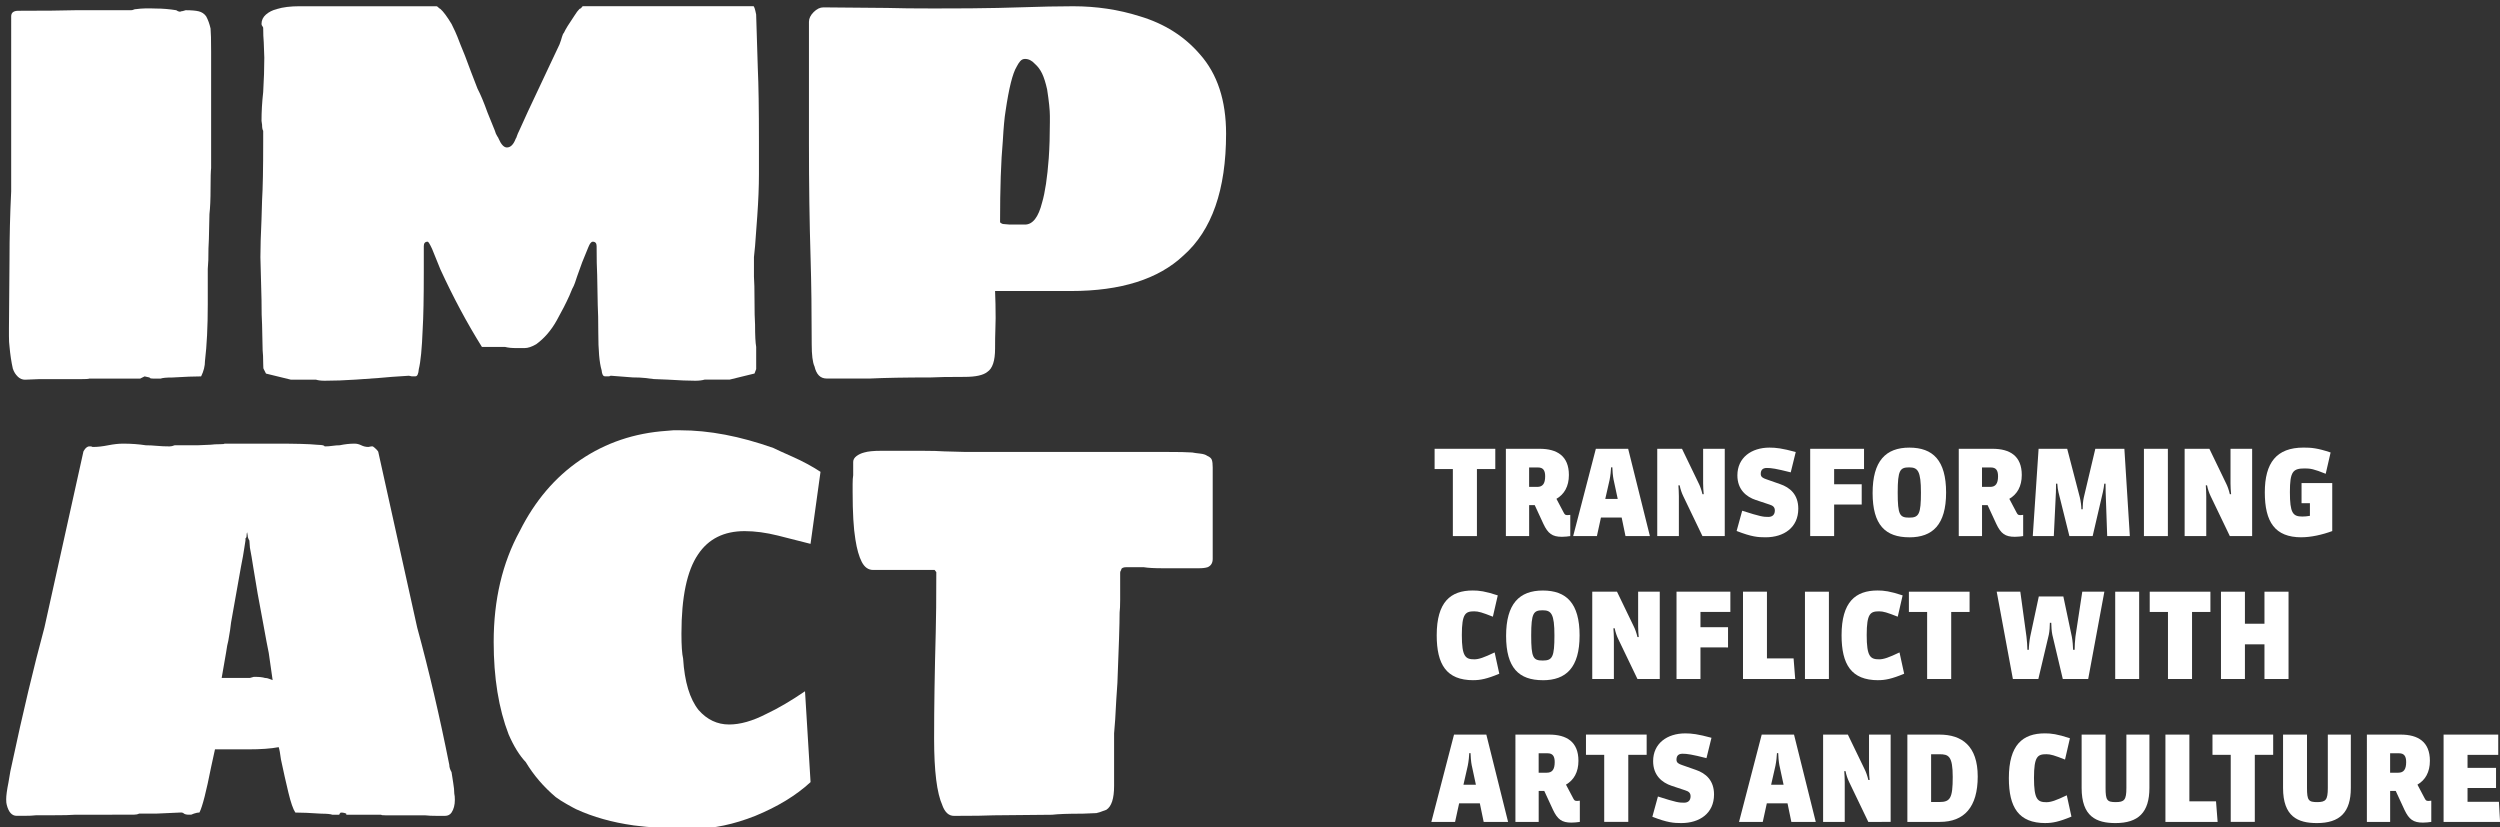 <?xml version="1.0" encoding="UTF-8" standalone="no"?>
<svg xmlns:inkscape="http://www.inkscape.org/namespaces/inkscape" xmlns:sodipodi="http://sodipodi.sourceforge.net/DTD/sodipodi-0.dtd" xmlns="http://www.w3.org/2000/svg" xmlns:svg="http://www.w3.org/2000/svg" id="Capa_1" viewBox="0 0 807 267" version="1.1" sodipodi:docname="logo.svg" width="807" height="267" inkscape:version="1.2.2 (732a01da63, 2022-12-09, custom)">
  <rect x="0" y="0" width="807" height="267" fill="#333333" stroke="none"/>
  <defs id="defs27">
    <style id="style25">.cls-1{fill:#fff;}</style>
  </defs>
  <g id="g220" transform="translate(-135.76,-80.97)">
    <g id="g41">
      <path class="cls-1" d="m 141.51,202.55 c -0.71,-0.65 -1.25,-1.52 -1.61,-2.59 -0.48,-2.15 -0.84,-4.53 -1.07,-7.15 -0.12,-0.83 -0.18,-1.97 -0.18,-3.4 v -2.32 l 0.18,-22.17 c 0,-7.51 0.18,-14.9 0.54,-22.17 V 86.24 c 0,-1.19 0.77,-1.79 2.32,-1.79 8.23,0 14.36,-0.06 18.42,-0.18 h 17.88 c 0.36,0 0.65,-0.06 0.89,-0.18 0.24,-0.12 0.54,-0.18 0.89,-0.18 1.55,-0.23 3.7,-0.29 6.44,-0.18 2.03,0 4.17,0.18 6.44,0.54 0.71,0.48 1.25,0.6 1.61,0.35 0.24,0 0.72,-0.11 1.43,-0.35 1.79,0 3.19,0.12 4.2,0.35 1.01,0.25 1.81,0.78 2.41,1.61 0.59,1.07 1.07,2.38 1.43,3.93 0.12,1.19 0.18,3.7 0.18,7.51 v 37.56 c -0.12,0.95 -0.18,3.1 -0.18,6.44 0,3.58 -0.12,6.38 -0.36,8.41 l -0.18,8.05 c -0.12,1.79 -0.18,4.06 -0.18,6.8 l -0.18,2.86 v 11.44 c 0,7.16 -0.3,13.23 -0.9,18.24 0,1.67 -0.42,3.34 -1.25,5 -2.14,0 -5.25,0.12 -9.3,0.36 -1.91,0 -3.16,0.12 -3.76,0.35 h -2.32 c -0.83,0 -1.25,-0.11 -1.25,-0.35 -0.95,-0.24 -1.49,-0.36 -1.61,-0.36 l -1.43,0.71 h -16.45 c -0.12,0.12 -1.07,0.18 -2.86,0.18 h -13.41 l -4.47,0.18 c -0.83,0 -1.61,-0.32 -2.32,-0.98 z" id="path29"></path>
      <path class="cls-1" d="m 237.72,203.53 h -8.05 l -8.05,-1.97 -0.72,-1.43 c -0.12,0 -0.18,-0.65 -0.18,-1.97 0,-1.67 -0.06,-3.04 -0.18,-4.12 l -0.18,-8.23 c -0.12,-1.79 -0.18,-4.47 -0.18,-8.05 l -0.36,-13.77 c 0,-2.98 0.12,-7.09 0.36,-12.34 l 0.18,-6.08 c 0.24,-3.82 0.36,-10.07 0.36,-18.78 v -3.58 c -0.24,-0.36 -0.36,-1.01 -0.36,-1.97 l -0.18,-1.25 c 0,-2.98 0.18,-6.08 0.54,-9.3 0.24,-4.05 0.36,-7.75 0.36,-11.09 l -0.18,-5 c -0.12,-1.31 -0.18,-2.86 -0.18,-4.65 0,-0.12 -0.09,-0.3 -0.27,-0.54 -0.18,-0.23 -0.27,-0.47 -0.27,-0.71 0,-1.19 0.47,-2.2 1.43,-3.04 0.95,-0.83 2.14,-1.43 3.58,-1.79 1.9,-0.59 4.35,-0.89 7.33,-0.89 h 44.17 c 0.12,0 0.3,0.12 0.54,0.36 0.24,0.24 0.47,0.42 0.71,0.53 0.95,0.84 2.14,2.45 3.58,4.83 0.36,0.71 0.74,1.52 1.16,2.41 0.42,0.89 0.98,2.3 1.7,4.21 0.83,1.91 1.97,4.83 3.4,8.76 l 2.14,5.54 c 0.95,1.79 2.03,4.36 3.22,7.69 0.36,0.95 0.74,1.91 1.16,2.86 0.42,0.95 0.8,1.91 1.16,2.86 0.24,0.83 0.51,1.46 0.8,1.88 0.3,0.42 0.45,0.69 0.45,0.8 0.83,1.91 1.72,2.86 2.68,2.86 1.19,0 2.14,-0.95 2.86,-2.86 0.12,-0.11 0.24,-0.38 0.36,-0.8 0.12,-0.41 0.42,-1.1 0.89,-2.06 l 2.68,-5.9 7.15,-15.2 3.04,-6.44 c 0.36,-0.95 0.63,-1.76 0.8,-2.42 0.18,-0.65 0.39,-1.1 0.63,-1.34 0.47,-1.07 1.61,-2.92 3.4,-5.54 0.59,-0.95 1.13,-1.67 1.61,-2.15 0.36,-0.11 0.6,-0.29 0.72,-0.53 0.12,-0.24 0.29,-0.36 0.53,-0.36 h 54.9 c 0.24,0 0.54,0.89 0.89,2.68 l 0.54,17.52 c 0.24,5.01 0.36,12.87 0.36,23.61 v 10.37 c 0,4.05 -0.18,8.58 -0.54,13.59 -0.36,5.01 -0.6,8.23 -0.71,9.66 l -0.36,3.58 v 6.26 c 0.12,1.67 0.18,4.18 0.18,7.51 0,3.58 0.06,6.26 0.18,8.05 0,3.46 0.12,5.84 0.36,7.15 v 7.16 l -0.54,1.43 -8.05,1.97 h -8.05 c -0.84,0.24 -1.85,0.36 -3.04,0.36 -2.14,0 -5.13,-0.12 -8.94,-0.36 l -4.47,-0.18 c -0.83,-0.11 -1.79,-0.23 -2.86,-0.35 -1.07,-0.12 -2.39,-0.18 -3.94,-0.18 L 333,202.26 c -0.24,0 -0.42,0.07 -0.54,0.18 h -1.43 c -0.6,0 -0.95,-0.65 -1.07,-1.97 -0.72,-2.38 -1.07,-6.44 -1.07,-12.16 0,-3.81 -0.06,-6.79 -0.18,-8.94 l -0.18,-9.65 c -0.12,-2.15 -0.18,-5.25 -0.18,-9.3 0,-0.95 -0.42,-1.43 -1.25,-1.43 -0.48,0 -0.96,0.6 -1.43,1.79 l -1.97,4.83 -1.61,4.47 c -0.24,0.71 -0.48,1.43 -0.72,2.15 -0.24,0.71 -0.54,1.37 -0.89,1.97 l -0.89,2.14 c -1.07,2.39 -2.44,5.07 -4.11,8.05 -1.79,3.22 -4,5.78 -6.62,7.69 -1.43,0.84 -2.68,1.25 -3.76,1.25 h -2.68 c -1.43,0 -2.62,-0.11 -3.58,-0.36 h -7.51 c -4.77,-7.63 -9.24,-15.97 -13.41,-25.04 l -2.68,-6.61 c -0.72,-1.55 -1.19,-2.33 -1.43,-2.33 -0.84,0 -1.25,0.48 -1.25,1.43 v 8.41 c 0,8.35 -0.12,14.48 -0.36,18.42 -0.24,6.2 -0.65,10.49 -1.25,12.87 -0.12,1.55 -0.48,2.32 -1.07,2.32 h -1.25 l -0.89,-0.18 c -4.05,0.24 -7.27,0.48 -9.66,0.72 -1.43,0.12 -3.94,0.29 -7.51,0.53 -3.58,0.24 -6.91,0.36 -10.01,0.36 -1.19,0 -2.15,-0.12 -2.86,-0.36 z" id="path31"></path>
      <path class="cls-1" d="m 398.67,199.24 c -0.6,-1.31 -0.89,-3.7 -0.89,-7.16 0,-10.37 -0.12,-19.61 -0.36,-27.72 -0.36,-11.68 -0.53,-24.02 -0.53,-37.02 V 88 c 0,-1.07 0.5,-2.12 1.52,-3.13 1.01,-1.01 2.06,-1.52 3.13,-1.52 l 20.56,0.18 c 3.82,0.12 8.82,0.17 15.02,0.17 8.94,0 15.85,-0.05 20.74,-0.17 l 6.62,-0.18 c 7.15,-0.24 13.05,-0.36 17.7,-0.36 7.51,0 14.67,1.07 21.46,3.22 7.99,2.38 14.49,6.5 19.49,12.33 5.6,6.32 8.41,14.84 8.41,25.58 0,18.12 -4.59,31.23 -13.77,39.34 -8.11,7.63 -20.21,11.45 -36.3,11.45 h -24.5 c 0.12,2.74 0.18,5.66 0.18,8.76 0,1.07 -0.03,2.36 -0.09,3.85 -0.06,1.49 -0.09,3.49 -0.09,5.99 0,3.94 -0.84,6.44 -2.5,7.51 -1.31,1.07 -3.76,1.61 -7.33,1.61 -5.25,0 -8.88,0.06 -10.91,0.18 -8.23,0 -14.79,0.12 -19.67,0.35 h -13.95 c -2.03,0 -3.34,-1.31 -3.93,-3.93 z m 67.95,-45.78 c 2.5,0 4.35,-2.38 5.54,-7.15 0.95,-3.22 1.67,-7.99 2.14,-14.31 0.24,-3.46 0.36,-7.33 0.36,-11.62 v -1.97 c 0,-1.91 -0.3,-4.77 -0.89,-8.59 -0.48,-2.14 -1.02,-3.85 -1.61,-5.09 -0.6,-1.25 -1.37,-2.3 -2.32,-3.13 -0.96,-1.07 -2.03,-1.61 -3.22,-1.61 -0.6,0 -1.1,0.24 -1.52,0.71 -0.42,0.48 -0.8,1.07 -1.16,1.79 -1.31,2.15 -2.5,6.92 -3.58,14.31 -0.36,2.14 -0.65,5.36 -0.89,9.65 -0.6,6.56 -0.89,15.32 -0.89,26.29 0.24,0.24 0.54,0.42 0.89,0.53 l 2.15,0.18 h 5.01 z" id="path33"></path>
      <path class="cls-1" d="m 137.94,340.77 c -0.12,-0.36 -0.18,-0.95 -0.18,-1.79 0,-1.19 0.24,-2.98 0.72,-5.36 0.24,-1.55 0.45,-2.77 0.62,-3.67 0.18,-0.89 0.33,-1.58 0.45,-2.06 3.58,-16.81 7.09,-31.59 10.55,-44.35 l 12.52,-56.51 c 0,-0.24 0.18,-0.59 0.54,-1.07 0.36,-0.47 0.77,-0.77 1.25,-0.89 h 0.89 c 0,0.12 0.18,0.18 0.54,0.18 1.43,0 3.04,-0.18 4.83,-0.54 1.79,-0.35 3.4,-0.53 4.83,-0.53 2.62,0 5.06,0.18 7.33,0.53 1.07,0 2.26,0.06 3.58,0.18 1.31,0.12 2.68,0.18 4.11,0.18 0.48,0 1.01,-0.12 1.61,-0.36 h 7.33 l 4.29,-0.18 c 0.83,-0.11 1.84,-0.17 3.04,-0.17 0.95,0 1.43,-0.06 1.43,-0.18 h 16.45 c 6.68,0 11.09,0.12 13.23,0.35 0.36,0 0.86,0.04 1.52,0.09 0.65,0.07 1.04,0.21 1.16,0.45 0.83,0 1.67,-0.06 2.5,-0.18 0.83,-0.12 1.61,-0.18 2.32,-0.18 1.67,-0.35 3.28,-0.53 4.83,-0.53 0.72,0 1.43,0.18 2.15,0.53 0.71,0.36 1.49,0.54 2.32,0.54 l 0.89,-0.18 h 0.53 c 0.36,0.24 0.74,0.56 1.16,0.98 0.42,0.42 0.63,0.74 0.63,0.98 l 12.52,56.51 c 3.81,13.95 7.27,28.73 10.37,44.35 0,0.71 0.24,1.49 0.72,2.32 0.12,0.84 0.29,1.97 0.53,3.4 0.24,1.43 0.36,2.62 0.36,3.58 0.12,0.47 0.18,1.13 0.18,1.97 0,1.67 -0.36,3.04 -1.07,4.11 -0.48,0.71 -1.19,1.07 -2.15,1.07 h -2.32 c -1.79,0 -3.16,-0.06 -4.11,-0.18 h -12.69 c -0.96,0 -1.43,-0.06 -1.43,-0.18 h -11.27 v -0.35 c -0.48,-0.24 -1.07,-0.36 -1.79,-0.36 -0.12,0.12 -0.24,0.24 -0.36,0.36 0,0.24 -0.12,0.35 -0.36,0.35 h -1.96 c -0.6,-0.23 -1.79,-0.35 -3.58,-0.35 -3.58,-0.24 -6.38,-0.36 -8.4,-0.36 -0.72,-1.07 -1.46,-3.22 -2.24,-6.44 -0.78,-3.22 -1.58,-6.79 -2.41,-10.73 -0.24,-1.91 -0.48,-3.22 -0.72,-3.94 -2.5,0.48 -5.78,0.71 -9.84,0.71 h -10.73 l -1.25,5.72 c -1.55,7.87 -2.8,12.76 -3.76,14.66 -0.48,0 -1.07,0.12 -1.79,0.36 -0.24,0.12 -0.54,0.24 -0.89,0.35 h -0.71 c -0.72,0 -1.25,-0.11 -1.61,-0.35 -0.24,-0.24 -0.54,-0.36 -0.89,-0.36 l -8.05,0.36 h -5.54 c -0.48,0.24 -1.07,0.35 -1.79,0.35 H 160.1 c -1.31,0.12 -4,0.18 -8.05,0.18 h -4.65 c -0.95,0.12 -2.32,0.18 -4.11,0.18 h -2.14 c -1.55,0 -2.62,-1.19 -3.22,-3.58 z m 84.58,-49 c -0.36,-1.67 -0.95,-4.83 -1.79,-9.48 -0.24,-1.19 -0.84,-4.41 -1.79,-9.66 l -1.43,-8.58 c -0.36,-2.39 -0.72,-4.47 -1.07,-6.26 l -0.18,-2.33 c -0.36,-0.59 -0.54,-1.13 -0.54,-1.61 l -0.18,-1.07 c -0.12,0.24 -0.18,0.6 -0.18,1.07 0,0.47 -0.12,0.77 -0.36,0.89 v 0.71 l -0.36,2.33 c -0.12,0.83 -0.27,1.76 -0.45,2.77 -0.18,1.01 -0.39,2.12 -0.63,3.31 l -0.89,5.01 c -1.31,7.51 -2.08,11.86 -2.32,13.05 -0.12,1.31 -0.42,3.28 -0.89,5.9 -0.24,0.83 -0.48,2.09 -0.71,3.76 l -1.43,8.23 h 9.12 l 1.25,-0.35 h 0.36 c 1.43,0 2.5,0.12 3.22,0.35 0.47,0 0.92,0.09 1.34,0.27 0.42,0.18 0.8,0.33 1.16,0.44 l -1.25,-8.76 z" id="path35"></path>
      <path class="cls-1" d="m 340.19,347.39 c -6.79,-0.96 -12.94,-2.68 -18.42,-5.19 -0.72,-0.35 -1.76,-0.92 -3.13,-1.7 -1.37,-0.77 -2.53,-1.52 -3.49,-2.23 -3.94,-3.34 -7.15,-7.09 -9.66,-11.27 -2.03,-2.15 -3.88,-5.12 -5.54,-8.95 -3.22,-8.34 -4.83,-18.3 -4.83,-29.86 0,-13.59 2.8,-25.51 8.41,-35.77 4.89,-9.77 11.41,-17.43 19.58,-22.98 8.16,-5.54 17.43,-8.68 27.81,-9.39 l 2.14,-0.18 h 2.32 c 9.3,0 19.31,1.91 30.04,5.72 0.95,0.48 3.04,1.43 6.26,2.86 3.22,1.43 6.2,3.04 8.94,4.83 l -3.22,23.25 -10.55,-2.68 c -3.82,-0.95 -7.39,-1.43 -10.73,-1.43 -6.68,0 -11.68,2.51 -15.02,7.51 -3.58,5.25 -5.37,13.77 -5.37,25.58 0,3.82 0.18,6.5 0.54,8.05 0.47,7.51 2.14,13.05 5.01,16.63 2.74,3.1 6.02,4.65 9.84,4.65 3.58,0 7.57,-1.13 11.98,-3.4 3.82,-1.79 7.99,-4.24 12.52,-7.33 l 1.79,29.33 c -4.65,4.29 -10.61,7.93 -17.88,10.91 -6.92,2.74 -13.47,4.12 -19.67,4.12 -7.87,0 -14.43,-0.36 -19.67,-1.07 z" id="path37"></path>
      <path class="cls-1" d="m 439.97,340.95 c -1.79,-3.94 -2.68,-11.09 -2.68,-21.46 0,-10.37 0.18,-21.52 0.53,-34.52 0.12,-4.17 0.18,-10.61 0.18,-19.31 l -0.54,-0.71 h -19.85 c -1.55,0 -2.77,-0.86 -3.67,-2.59 -0.89,-1.73 -1.58,-4.15 -2.06,-7.25 -0.6,-3.58 -0.89,-8.7 -0.89,-15.38 v -2.5 c 0,-1.19 0.06,-2.15 0.18,-2.86 v -4.3 c 0,-0.71 0.36,-1.34 1.07,-1.88 0.71,-0.53 1.55,-0.92 2.5,-1.16 1.19,-0.36 2.98,-0.54 5.37,-0.54 h 13.59 c 2.98,0 5.25,0.07 6.8,0.18 l 6.61,0.18 h 64.38 c 4.65,0 7.69,0.06 9.12,0.18 0.59,0.12 1.43,0.24 2.5,0.35 1.07,0.12 1.85,0.36 2.32,0.72 0.83,0.35 1.34,0.8 1.52,1.34 0.18,0.54 0.27,1.34 0.27,2.42 v 29.51 c 0,1.31 -0.54,2.21 -1.61,2.68 -0.72,0.24 -1.67,0.35 -2.86,0.35 h -11.62 c -2.74,0 -4.83,-0.11 -6.26,-0.35 h -5.37 c -1.07,0 -1.67,0.24 -1.79,0.71 0,0.12 -0.06,0.27 -0.18,0.45 -0.12,0.17 -0.18,0.38 -0.18,0.62 v 8.76 c 0,1.79 -0.06,3.16 -0.18,4.12 0,3.46 -0.24,11.03 -0.71,22.71 l -0.36,5.37 c -0.24,5 -0.48,8.65 -0.71,10.91 v 16.98 c 0,4.06 -0.83,6.62 -2.5,7.69 -1.55,0.6 -2.62,0.95 -3.22,1.07 l -4.47,0.18 c -4.65,0 -7.93,0.12 -9.84,0.35 l -18.78,0.18 c -2.39,0.12 -6.68,0.18 -12.87,0.18 -1.67,0 -2.92,-1.13 -3.76,-3.4 z" id="path39"></path>
    </g>
    <g id="g119">
      <path class="cls-1" d="m 612.51,232.38 v 21.64 h -7.77 v -21.64 h -5.89 v -6.54 h 19.59 v 6.54 z" id="path43"></path>
      <path class="cls-1" d="m 642.65,254.02 c -0.68,0.12 -1.88,0.23 -2.7,0.23 -3.12,0 -4.5,-1.04 -5.97,-4.15 l -2.81,-6.08 h -1.8 v 10 h -7.51 v -28.18 h 10.92 c 5.59,0 9.42,2.31 9.42,8.46 0,3.69 -1.5,6.23 -4.02,7.69 l 2.33,4.42 c 0.38,0.69 0.49,0.84 1.28,0.84 0.34,0 0.64,-0.04 0.86,-0.08 v 6.84 z m -10.4,-22.15 h -2.89 v 6.27 h 2.63 c 1.73,0 2.55,-1.04 2.55,-3.42 0,-1.89 -0.64,-2.85 -2.29,-2.85 z" id="path45"></path>
      <path class="cls-1" d="m 660.47,254.02 -1.24,-6 h -6.68 l -1.31,6 h -7.66 l 7.32,-28.18 h 10.43 l 7.02,28.18 z m -3.83,-18.11 c -0.26,-1.23 -0.41,-3.31 -0.41,-4.08 h -0.41 c 0,0.77 -0.23,2.85 -0.49,4.08 l -1.39,6.11 h 4.02 l -1.31,-6.11 z" id="path47"></path>
      <path class="cls-1" d="m 685.31,254.02 -6.19,-12.88 c -0.49,-1 -0.94,-2.31 -1.16,-3.5 h -0.41 c 0.07,1.11 0.15,2.42 0.15,3.5 v 12.88 h -6.98 v -28.18 h 7.99 l 5.4,11.19 c 0.45,0.88 0.9,2.15 1.2,3.46 h 0.41 c -0.11,-1.11 -0.19,-2.38 -0.19,-3.46 v -11.19 h 6.98 v 28.18 h -7.21 z" id="path49"></path>
      <path class="cls-1" d="m 705.72,254.41 c -2.51,0 -4.54,-0.15 -9.38,-2.04 l 1.8,-6.54 c 5.97,1.92 6.83,2 8.44,2 1.28,0 2.1,-0.69 2.1,-2.07 0,-1.11 -0.64,-1.58 -1.73,-1.92 l -4.39,-1.46 c -3.15,-1.04 -5.97,-3.42 -5.97,-7.96 0,-5.73 4.54,-8.96 10.36,-8.96 2.1,0 4.09,0.23 8.48,1.42 l -1.62,6.57 c -4.69,-1.19 -6.27,-1.42 -7.69,-1.42 -1.2,0 -1.99,0.5 -1.99,1.92 0,1 0.71,1.35 1.8,1.73 l 4.39,1.54 c 3.3,1.11 5.93,3.42 5.93,7.96 0,6.08 -4.65,9.23 -10.54,9.23 z" id="path51"></path>
      <path class="cls-1" d="m 727.82,243.83 v 10.19 h -7.73 v -28.18 h 17.38 v 6.54 h -9.65 v 4.92 h 8.9 v 6.53 z" id="path53"></path>
      <path class="cls-1" d="m 752.1,254.41 c -7.73,0 -11.86,-3.96 -11.86,-14.3 0,-10.34 4.24,-14.65 11.86,-14.65 7.62,0 11.86,4.12 11.86,14.5 0,10.38 -4.35,14.46 -11.86,14.46 z m -0.04,-22.57 c -2.97,0 -3.72,0.85 -3.72,8.11 0,7.26 0.64,8.11 3.75,8.11 3.11,0 3.75,-1.15 3.75,-8.11 0,-6.96 -1.01,-8.11 -3.79,-8.11 z" id="path55"></path>
      <path class="cls-1" d="m 788.84,254.02 c -0.68,0.12 -1.88,0.23 -2.7,0.23 -3.12,0 -4.5,-1.04 -5.97,-4.15 l -2.81,-6.08 h -1.8 v 10 h -7.51 v -28.18 h 10.92 c 5.59,0 9.42,2.31 9.42,8.46 0,3.69 -1.5,6.23 -4.02,7.69 l 2.33,4.42 c 0.38,0.69 0.49,0.84 1.28,0.84 0.34,0 0.64,-0.04 0.86,-0.08 v 6.84 z m -10.4,-22.15 h -2.89 v 6.27 h 2.63 c 1.73,0 2.55,-1.04 2.55,-3.42 0,-1.89 -0.64,-2.85 -2.29,-2.85 z" id="path57"></path>
      <path class="cls-1" d="m 815.96,254.02 -0.49,-14.19 c -0.04,-0.62 -0.04,-1.69 -0.04,-2.73 h -0.41 c -0.08,0.81 -0.23,1.73 -0.45,2.73 l -3.3,14.19 h -7.51 l -3.53,-14.19 c -0.19,-0.81 -0.3,-1.69 -0.37,-2.73 h -0.41 c 0,1.04 0,1.65 -0.04,2.73 l -0.68,14.19 h -6.79 l 1.88,-28.18 h 9.23 l 4.09,15.72 c 0.26,1.08 0.49,2.73 0.49,3.81 h 0.41 c 0,-1.08 0.11,-2.73 0.37,-3.81 l 3.72,-15.72 h 9.38 l 1.76,28.18 h -7.32 z" id="path59"></path>
      <path class="cls-1" d="m 827.82,254.02 v -28.18 h 7.73 v 28.18 z" id="path61"></path>
      <path class="cls-1" d="m 855.55,254.02 -6.19,-12.88 c -0.49,-1 -0.94,-2.31 -1.16,-3.5 h -0.41 c 0.07,1.11 0.15,2.42 0.15,3.5 v 12.88 h -6.98 v -28.18 h 7.99 l 5.4,11.19 c 0.45,0.88 0.9,2.15 1.2,3.46 h 0.41 c -0.11,-1.11 -0.19,-2.38 -0.19,-3.46 v -11.19 h 6.98 v 28.18 h -7.21 z" id="path63"></path>
      <path class="cls-1" d="m 878.66,254.41 c -8.56,0 -11.82,-4.96 -11.82,-14.5 0,-9.54 3.75,-14.46 12.5,-14.46 2.48,0 4.5,0.15 8.74,1.58 l -1.58,6.88 c -3.79,-1.54 -4.99,-1.73 -6.68,-1.73 -3.9,0 -4.88,0.92 -4.88,7.65 0,6.73 0.94,7.88 4.02,7.88 0.79,0 1.54,-0.08 2.44,-0.23 v -4.07 h -2.7 v -6.5 h 9.91 v 15.49 c -3.34,1.23 -6.94,2 -9.95,2 z" id="path65"></path>
      <path class="cls-1" d="m 611.35,300.54 c -8.71,0 -11.82,-5.12 -11.82,-14.5 0,-10.8 4.5,-14.46 11.64,-14.46 2.03,0 3.98,0.23 8.07,1.58 l -1.58,6.88 c -3.41,-1.35 -4.65,-1.73 -6,-1.73 -2.85,0 -4.02,0.69 -4.02,7.65 0,6.96 1.16,7.84 4.02,7.84 1.46,0 3.12,-0.58 6.57,-2.23 l 1.5,6.88 c -4.02,1.69 -6.19,2.08 -8.37,2.08 z" id="path67"></path>
      <path class="cls-1" d="m 633.79,300.54 c -7.73,0 -11.86,-3.96 -11.86,-14.3 0,-10.34 4.24,-14.65 11.86,-14.65 7.62,0 11.86,4.12 11.86,14.5 0,10.38 -4.35,14.46 -11.86,14.46 z m -0.04,-22.57 c -2.97,0 -3.72,0.85 -3.72,8.11 0,7.26 0.64,8.11 3.75,8.11 3.11,0 3.75,-1.15 3.75,-8.11 0,-6.96 -1.01,-8.11 -3.79,-8.11 z" id="path69"></path>
      <path class="cls-1" d="m 664.33,300.15 -6.19,-12.88 c -0.49,-1 -0.94,-2.31 -1.16,-3.5 h -0.41 c 0.07,1.11 0.15,2.42 0.15,3.5 v 12.88 h -6.98 v -28.18 h 7.99 l 5.4,11.19 c 0.45,0.88 0.9,2.15 1.2,3.46 h 0.41 c -0.11,-1.11 -0.19,-2.38 -0.19,-3.46 v -11.19 h 6.98 v 28.18 h -7.21 z" id="path71"></path>
      <path class="cls-1" d="m 684.67,289.96 v 10.19 h -7.73 v -28.18 h 17.38 v 6.54 h -9.65 v 4.92 h 8.9 v 6.53 z" id="path73"></path>
      <path class="cls-1" d="m 698.4,300.15 v -28.18 h 7.73 v 21.53 h 8.6 l 0.52,6.65 z" id="path75"></path>
      <path class="cls-1" d="m 718.4,300.15 v -28.18 h 7.73 v 28.18 z" id="path77"></path>
      <path class="cls-1" d="m 742.04,300.54 c -8.71,0 -11.82,-5.12 -11.82,-14.5 0,-10.8 4.5,-14.46 11.64,-14.46 2.03,0 3.98,0.23 8.07,1.58 l -1.58,6.88 c -3.41,-1.35 -4.65,-1.73 -6,-1.73 -2.85,0 -4.02,0.69 -4.02,7.65 0,6.96 1.16,7.84 4.02,7.84 1.46,0 3.12,-0.58 6.57,-2.23 l 1.5,6.88 c -4.02,1.69 -6.19,2.08 -8.37,2.08 z" id="path79"></path>
      <path class="cls-1" d="m 765.61,278.51 v 21.64 h -7.77 v -21.64 h -5.89 v -6.54 h 19.59 v 6.54 z" id="path81"></path>
      <path class="cls-1" d="m 809.85,300.15 h -8.22 l -3.38,-14.3 c -0.22,-1.04 -0.34,-2.77 -0.34,-3.85 h -0.45 c 0,1.08 -0.11,2.81 -0.34,3.85 l -3.38,14.3 h -8.22 l -5.22,-28.18 h 7.62 l 1.99,14.53 c 0.15,1.08 0.3,3.27 0.3,4.23 h 0.45 c 0,-0.96 0.23,-3.15 0.45,-4.23 l 2.78,-13 h 7.92 l 2.74,13 c 0.23,1.08 0.41,3.31 0.41,4.23 h 0.49 c 0,-0.92 0.11,-3.15 0.26,-4.23 l 2.21,-14.53 h 7.13 l -5.22,28.18 z" id="path83"></path>
      <path class="cls-1" d="m 818.55,300.15 v -28.18 h 7.73 v 28.18 z" id="path85"></path>
      <path class="cls-1" d="m 843.35,278.51 v 21.64 h -7.77 v -21.64 h -5.89 v -6.54 h 19.59 v 6.54 z" id="path87"></path>
      <path class="cls-1" d="m 866.73,300.15 v -11.19 h -6.31 v 11.19 h -7.73 v -28.18 h 7.73 v 10.34 h 6.31 v -10.34 h 7.77 v 28.18 z" id="path89"></path>
      <path class="cls-1" d="m 614.69,346.28 -1.24,-6 h -6.68 l -1.31,6 h -7.66 l 7.32,-28.18 h 10.43 l 7.02,28.18 z m -3.83,-18.11 c -0.26,-1.23 -0.41,-3.31 -0.41,-4.08 h -0.41 c 0,0.77 -0.23,2.85 -0.49,4.08 l -1.39,6.11 h 4.02 l -1.31,-6.11 z" id="path91"></path>
      <path class="cls-1" d="m 645.73,346.28 c -0.68,0.12 -1.88,0.23 -2.7,0.23 -3.12,0 -4.5,-1.04 -5.97,-4.15 l -2.81,-6.08 h -1.8 v 10 h -7.51 V 318.1 h 10.92 c 5.59,0 9.42,2.31 9.42,8.46 0,3.69 -1.5,6.23 -4.02,7.69 l 2.33,4.42 c 0.38,0.69 0.49,0.84 1.28,0.84 0.34,0 0.64,-0.04 0.86,-0.08 v 6.84 z m -10.4,-22.15 h -2.89 v 6.27 h 2.63 c 1.73,0 2.55,-1.04 2.55,-3.42 0,-1.89 -0.64,-2.85 -2.29,-2.85 z" id="path93"></path>
      <path class="cls-1" d="m 661.37,324.63 v 21.64 h -7.77 v -21.64 h -5.89 v -6.54 h 19.59 v 6.54 z" id="path95"></path>
      <path class="cls-1" d="m 678.52,346.66 c -2.51,0 -4.54,-0.15 -9.38,-2.04 l 1.8,-6.54 c 5.97,1.92 6.83,2 8.44,2 1.28,0 2.1,-0.69 2.1,-2.07 0,-1.11 -0.64,-1.58 -1.73,-1.92 l -4.39,-1.46 c -3.15,-1.04 -5.97,-3.42 -5.97,-7.96 0,-5.73 4.54,-8.96 10.36,-8.96 2.1,0 4.09,0.23 8.48,1.42 l -1.62,6.57 c -4.69,-1.19 -6.27,-1.42 -7.69,-1.42 -1.2,0 -1.99,0.5 -1.99,1.92 0,1 0.71,1.35 1.8,1.73 l 4.39,1.54 c 3.3,1.11 5.93,3.42 5.93,7.96 0,6.08 -4.65,9.23 -10.54,9.23 z" id="path97"></path>
      <path class="cls-1" d="m 714.01,346.28 -1.24,-6 h -6.68 l -1.31,6 h -7.66 l 7.32,-28.18 h 10.43 l 7.02,28.18 z m -3.83,-18.11 c -0.26,-1.23 -0.41,-3.31 -0.41,-4.08 h -0.41 c 0,0.77 -0.23,2.85 -0.49,4.08 l -1.39,6.11 h 4.02 l -1.31,-6.11 z" id="path99"></path>
      <path class="cls-1" d="m 738.85,346.28 -6.19,-12.88 c -0.49,-1 -0.94,-2.31 -1.16,-3.5 h -0.41 c 0.07,1.11 0.15,2.42 0.15,3.5 v 12.88 h -6.98 V 318.1 h 7.99 l 5.41,11.19 c 0.45,0.88 0.9,2.15 1.2,3.46 h 0.41 c -0.11,-1.11 -0.19,-2.38 -0.19,-3.46 V 318.1 h 6.98 v 28.18 z" id="path101"></path>
      <path class="cls-1" d="M 761.93,346.28 H 751.46 V 318.1 h 10.36 c 7.24,0 12.35,3.65 12.35,13.53 0,9.88 -4.35,14.65 -12.23,14.65 z m -0.11,-21.84 h -2.7 v 15.42 h 2.67 c 3.53,0 4.31,-1.27 4.31,-8.07 0,-6.8 -1.35,-7.35 -4.28,-7.35 z" id="path103"></path>
      <path class="cls-1" d="m 796.04,346.66 c -8.71,0 -11.82,-5.12 -11.82,-14.5 0,-10.8 4.5,-14.46 11.64,-14.46 2.03,0 3.98,0.23 8.07,1.58 l -1.58,6.88 c -3.41,-1.35 -4.65,-1.73 -6,-1.73 -2.85,0 -4.02,0.69 -4.02,7.65 0,6.96 1.16,7.84 4.02,7.84 1.46,0 3.12,-0.58 6.57,-2.23 l 1.5,6.88 c -4.02,1.69 -6.19,2.08 -8.37,2.08 z" id="path105"></path>
      <path class="cls-1" d="m 818.63,346.66 c -6.19,0 -10.92,-2.12 -10.92,-11.34 V 318.1 h 7.73 v 17.22 c 0,4 0.49,4.57 3.27,4.57 2.78,0 3.45,-0.69 3.45,-4.57 V 318.1 h 7.43 v 17.22 c 0,7.88 -3.56,11.34 -10.96,11.34 z" id="path107"></path>
      <path class="cls-1" d="M 834.76,346.28 V 318.1 h 7.73 v 21.53 h 8.6 l 0.52,6.65 z" id="path109"></path>
      <path class="cls-1" d="m 863.61,324.63 v 21.64 h -7.77 v -21.64 h -5.89 v -6.54 h 19.59 v 6.54 z" id="path111"></path>
      <path class="cls-1" d="m 883.65,346.66 c -6.19,0 -10.92,-2.12 -10.92,-11.34 V 318.1 h 7.73 v 17.22 c 0,4 0.49,4.57 3.27,4.57 2.78,0 3.45,-0.69 3.45,-4.57 V 318.1 h 7.43 v 17.22 c 0,7.88 -3.56,11.34 -10.96,11.34 z" id="path113"></path>
      <path class="cls-1" d="m 920.58,346.28 c -0.68,0.12 -1.88,0.23 -2.7,0.23 -3.12,0 -4.5,-1.04 -5.97,-4.15 l -2.81,-6.08 h -1.8 v 10 h -7.51 V 318.1 h 10.92 c 5.59,0 9.42,2.31 9.42,8.46 0,3.69 -1.5,6.23 -4.02,7.69 l 2.33,4.42 c 0.38,0.69 0.49,0.84 1.28,0.84 0.34,0 0.64,-0.04 0.86,-0.08 v 6.84 z m -10.4,-22.15 h -2.89 v 6.27 h 2.63 c 1.73,0 2.55,-1.04 2.55,-3.42 0,-1.89 -0.64,-2.85 -2.29,-2.85 z" id="path115"></path>
      <path class="cls-1" d="M 924.55,346.28 V 318.1 h 17.64 v 6.54 h -9.91 v 4.19 h 9.2 v 6.5 h -9.2 v 4.46 h 10.13 l 0.37,6.5 h -18.24 z" id="path117"></path>
    </g>
  </g>
</svg>
